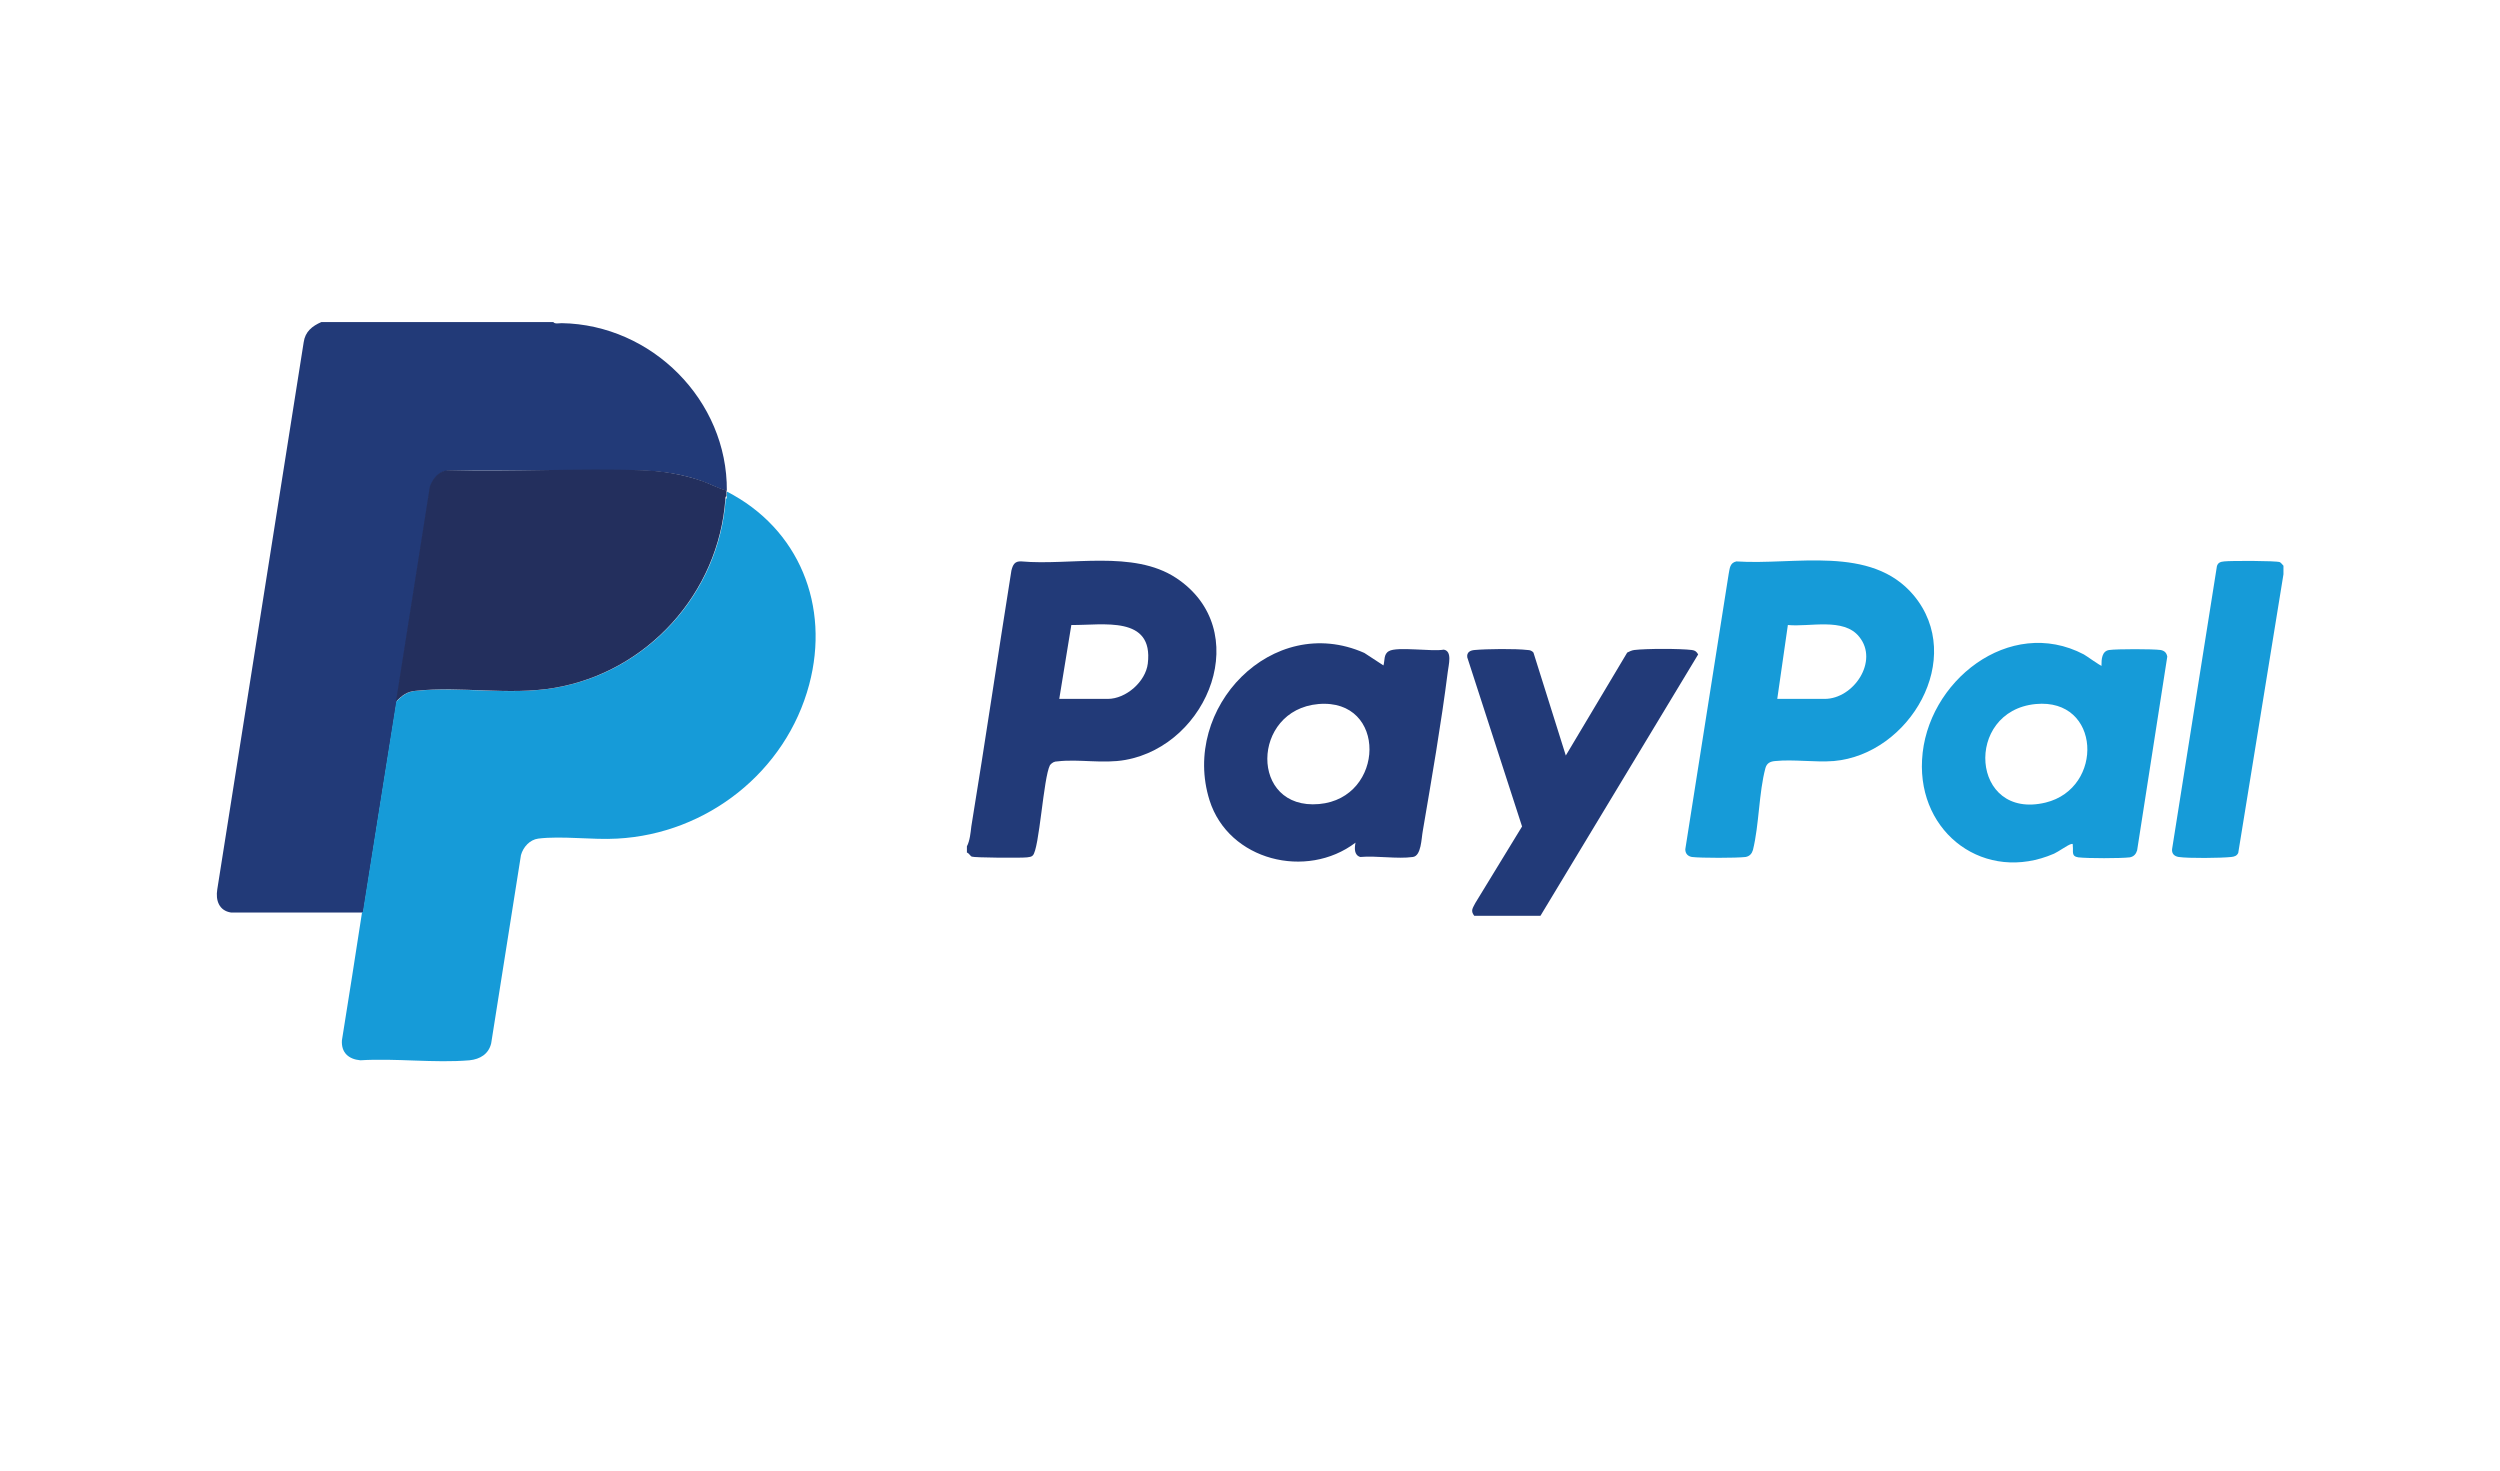 <?xml version="1.0" encoding="UTF-8"?>
<svg id="Ebene_1" data-name="Ebene 1" xmlns="http://www.w3.org/2000/svg" viewBox="0 0 68 40">
  <defs>
    <style>
      .cls-1 {
        fill: #223a78;
      }

      .cls-2 {
        fill: #169bd8;
      }

      .cls-3 {
        fill: #232f5d;
      }
    </style>
  </defs>
  <g>
    <path class="cls-1" d="M26.3,23.18v-.16c.08-.15.1-.37.12-.54.38-2.32.72-4.64,1.09-6.96.04-.16.09-.26.27-.25,1.33.12,3.04-.32,4.21.45,2.12,1.4.9,4.54-1.38,4.95-.61.11-1.26-.03-1.85.04-.08,0-.14.03-.2.1-.18.34-.29,2.3-.47,2.46-.04.04-.09.04-.15.05-.16.02-1.44.01-1.51-.02-.04-.02-.08-.1-.13-.11ZM28.81,19.01h1.32c.5,0,1.03-.47,1.09-.96.16-1.32-1.22-1.04-2.08-1.05l-.33,2.02Z"/>
    <path class="cls-1" d="M40.1,24.91c-.11-.14-.04-.21.03-.35l1.27-2.08-1.49-4.6c-.02-.14.08-.19.2-.2.33-.03,1.11-.04,1.44,0,.06,0,.12.02.16.07l.88,2.8,1.67-2.8c.06-.03.12-.06.19-.07.32-.04,1.26-.04,1.57,0,.09.01.13.05.17.12l-4.29,7.11h-1.79Z"/>
    <path class="cls-2" d="M62.11,15.39v.23l-1.23,7.58c-.04.08-.1.1-.19.11-.28.03-1.16.04-1.43,0-.12-.02-.19-.09-.18-.21l1.22-7.7c.03-.1.1-.12.2-.13.17-.02,1.41-.02,1.51.02.04.02.07.07.11.11Z"/>
    <path class="cls-2" d="M47.22,15.27c1.59.11,3.67-.46,4.83.92,1.43,1.71-.11,4.33-2.17,4.51-.51.04-1.1-.05-1.59,0-.13.01-.23.05-.27.19-.18.67-.17,1.54-.34,2.23-.03.1-.09.17-.2.19-.25.03-1.22.03-1.46,0-.11-.02-.18-.09-.18-.21l1.18-7.49c.03-.15.03-.3.21-.34ZM48.34,19.01h1.29c.79,0,1.48-1.03.94-1.69-.42-.53-1.35-.26-1.94-.32l-.29,2.02Z"/>
    <path class="cls-1" d="M37.63,18.1c.04-.13,0-.31.15-.39.22-.13,1.18.02,1.49-.04.24.04.13.42.11.6-.18,1.42-.44,2.92-.68,4.33-.04.21-.04.68-.27.71-.43.06-.99-.04-1.43,0-.17-.05-.16-.24-.13-.39-1.33,1.01-3.45.49-3.97-1.15-.79-2.51,1.71-5.12,4.21-4.01l.52.34ZM35.86,19.15c-1.83.16-1.88,2.89.02,2.72,1.8-.16,1.86-2.88-.02-2.72Z"/>
    <path class="cls-2" d="M57.16,18.1c0-.17.01-.39.21-.42.22-.03,1.18-.03,1.4,0,.1.02.16.07.18.18l-.82,5.27c-.03.1-.09.17-.2.19-.26.03-1.14.03-1.4,0-.2-.03-.13-.16-.15-.31,0-.04.01-.07-.05-.05-.1.03-.33.2-.46.26-1.87.81-3.7-.54-3.59-2.55.11-2.13,2.38-3.93,4.4-2.87.06.03.47.33.49.31ZM55.37,19.15c-1.96.19-1.77,3.17.27,2.68,1.6-.39,1.51-2.85-.27-2.68Z"/>
  </g>
  <g>
    <path class="cls-1" d="M15.05,8.76c.04.06.16.03.23.03,2.45.04,4.51,2.1,4.49,4.56-.23-.06-.44-.18-.67-.26-.53-.19-1.05-.27-1.61-.29h-5.27c-.26.01-.43.22-.51.45-.31,1.95-.61,3.89-.92,5.84s-.61,3.82-.91,5.73h-3.6c-.32-.05-.42-.33-.37-.63l2.35-14.88c.04-.29.23-.44.48-.55h6.32Z"/>
    <path class="cls-2" d="M9.87,24.81c.3-1.91.61-3.82.91-5.73.17-.16.29-.27.54-.29,1.21-.12,2.54.13,3.77-.08,2.53-.43,4.47-2.58,4.65-5.14.03,0,.03-.04.03-.07,0-.04,0-.09,0-.13,1.97,1.01,2.81,3.11,2.24,5.25-.63,2.37-2.78,4.06-5.22,4.19-.67.04-1.51-.08-2.15,0-.23.03-.41.23-.47.45l-.81,5.12c-.07.29-.3.43-.59.46-.95.08-2.01-.06-2.97,0-.32-.03-.52-.21-.5-.54.19-1.17.37-2.34.55-3.5Z"/>
    <path class="cls-3" d="M12.21,12.79c1.75.05,3.53-.06,5.27,0,.56.02,1.08.11,1.61.29.23.08.44.2.67.26,0,.01,0,.02,0,.03,0,.04,0,.09,0,.13-.03,0-.03.04-.03.07-.18,2.56-2.12,4.71-4.65,5.14-1.23.21-2.55-.05-3.77.08-.25.02-.37.13-.54.29.31-1.94.61-3.89.92-5.84.08-.23.25-.44.51-.45Z"/>
  </g>
</svg>